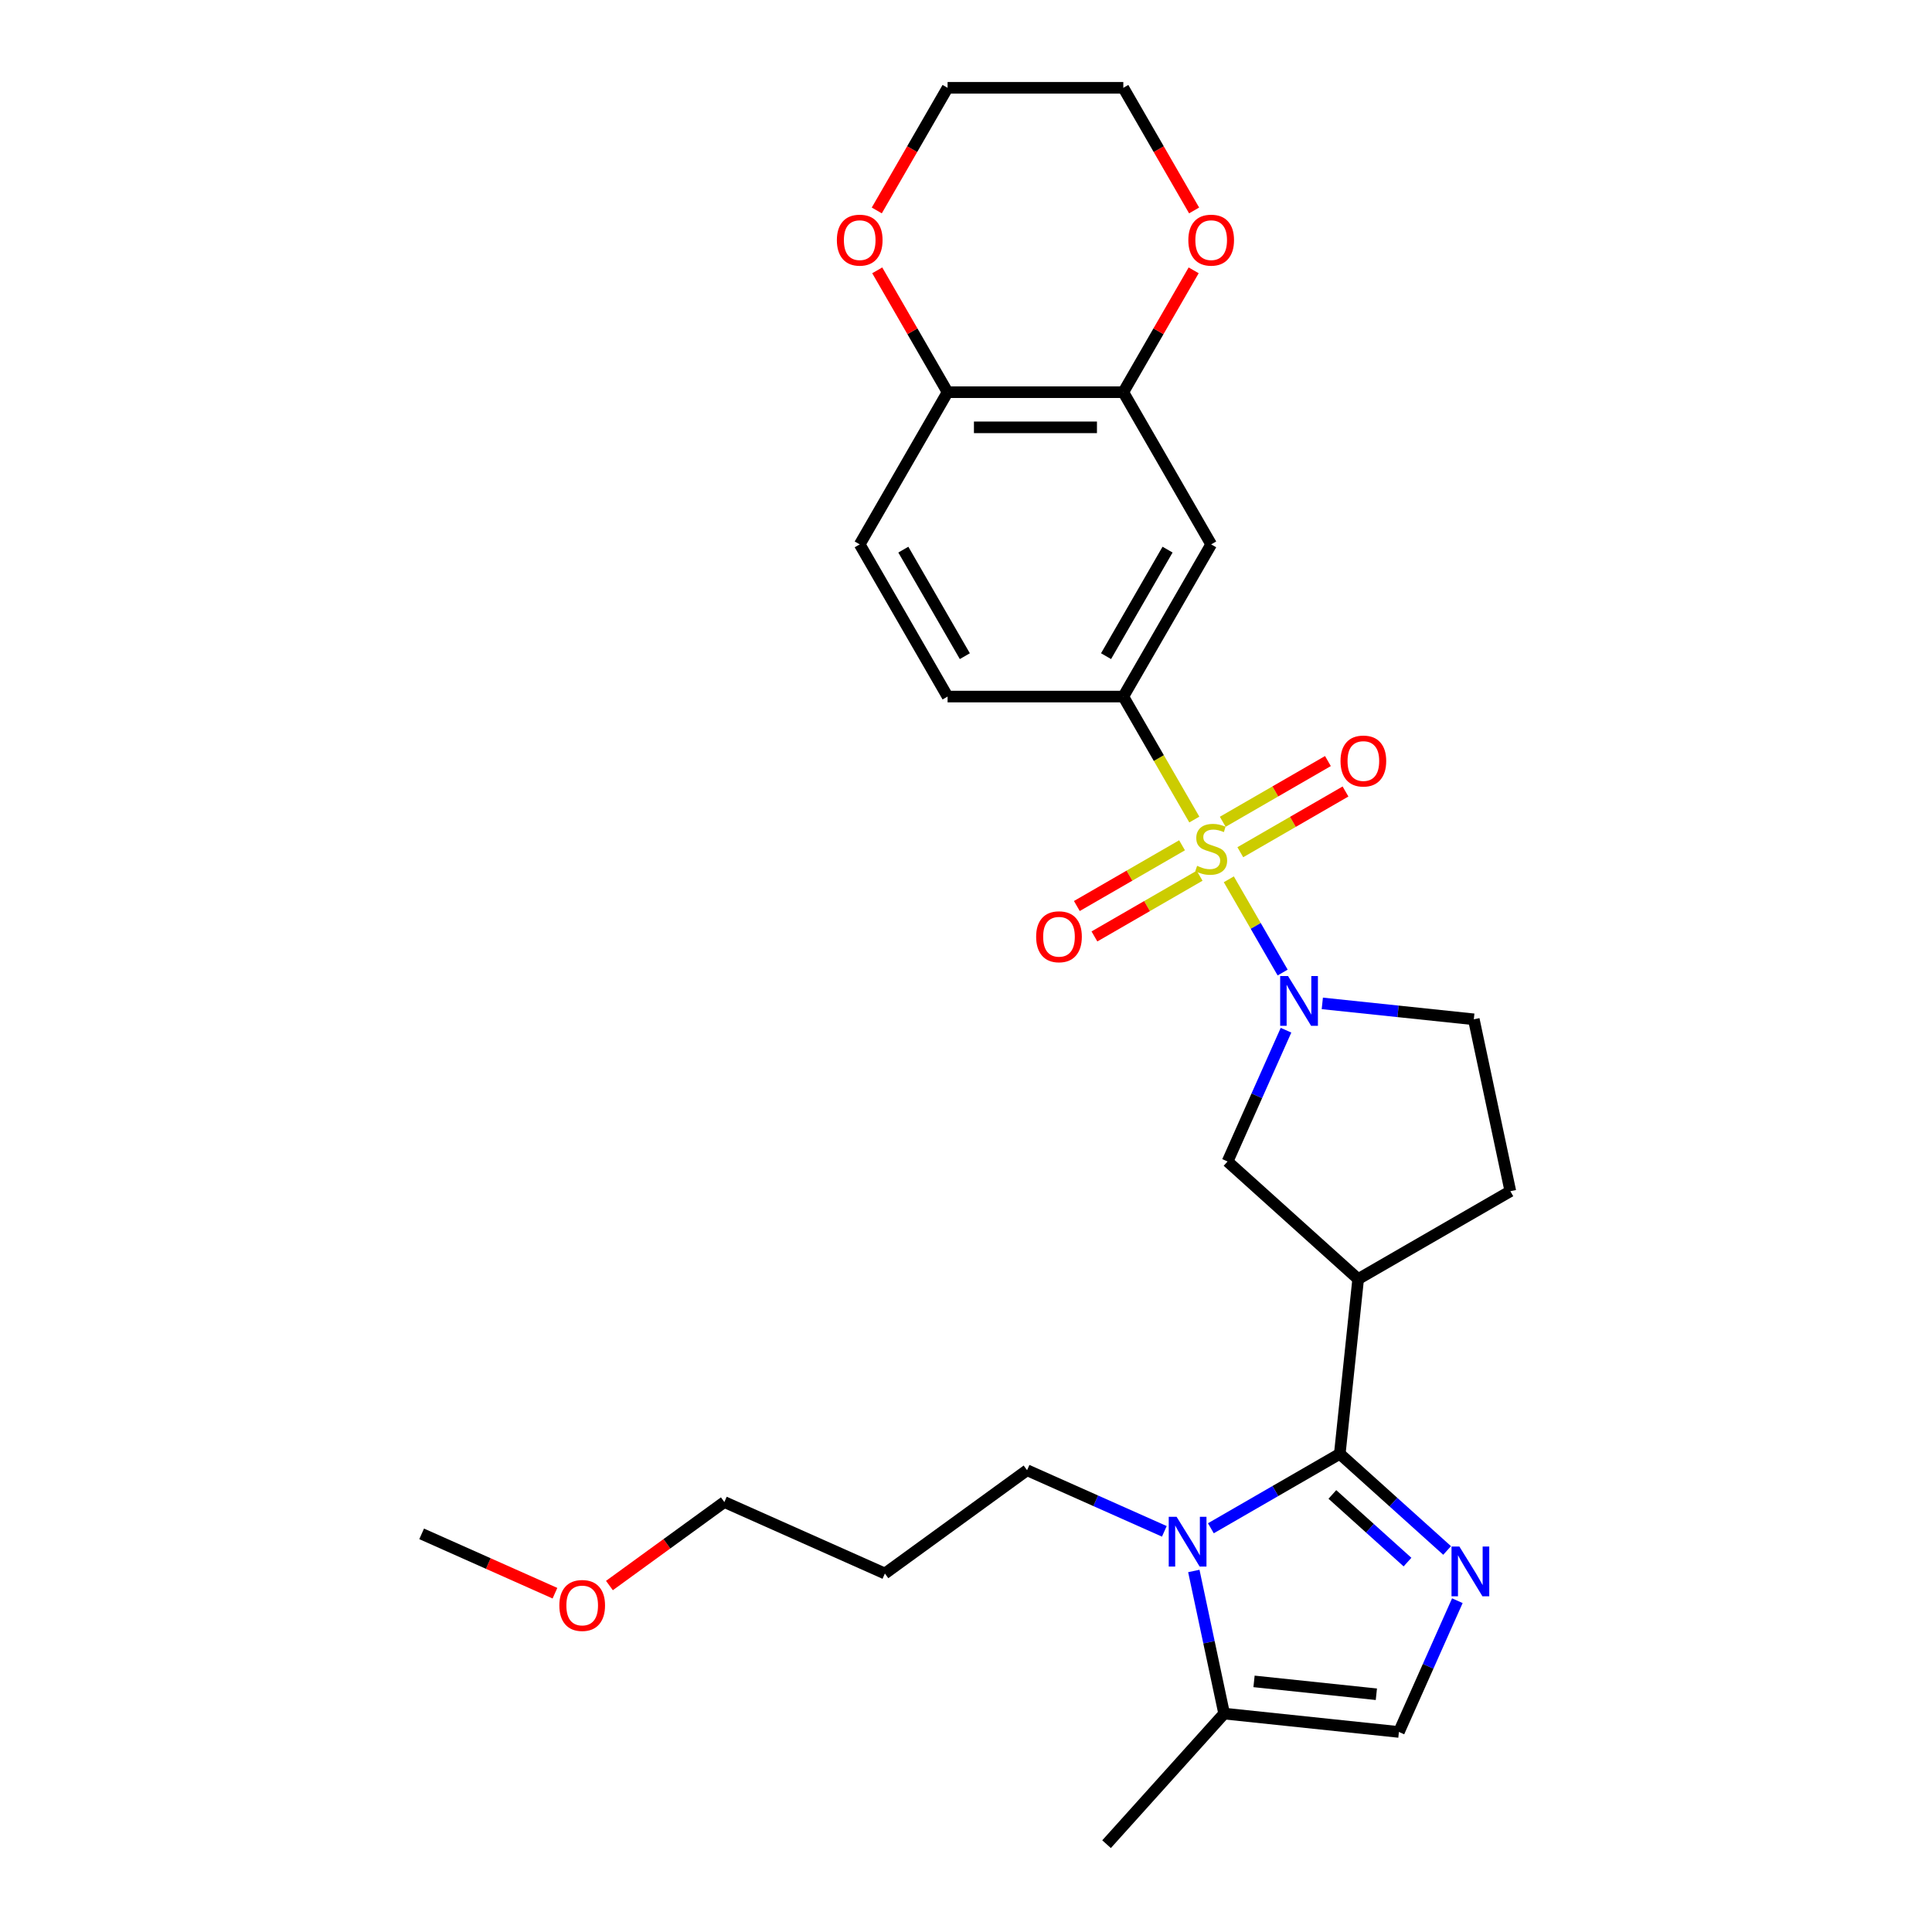 <?xml version='1.0' encoding='iso-8859-1'?>
<svg version='1.1' baseProfile='full'
              xmlns='http://www.w3.org/2000/svg'
                      xmlns:rdkit='http://www.rdkit.org/xml'
                      xmlns:xlink='http://www.w3.org/1999/xlink'
                  xml:space='preserve'
width='1000px' height='1000px' viewBox='0 0 1000 1000'>
<!-- END OF HEADER -->
<rect style='opacity:1.0;fill:#FFFFFF;stroke:none' width='1000' height='1000' x='0' y='0'> </rect>
<path class='bond-1' d='M 636.031,455.122 L 649.964,479.255' style='fill:none;fill-rule:evenodd;stroke:#CCCC00;stroke-width:6px;stroke-linecap:butt;stroke-linejoin:miter;stroke-opacity:1' />
<path class='bond-1' d='M 649.964,479.255 L 663.897,503.388' style='fill:none;fill-rule:evenodd;stroke:#0000FF;stroke-width:6px;stroke-linecap:butt;stroke-linejoin:miter;stroke-opacity:1' />
<path class='bond-5' d='M 618.176,424.196 L 599.8,392.369' style='fill:none;fill-rule:evenodd;stroke:#CCCC00;stroke-width:6px;stroke-linecap:butt;stroke-linejoin:miter;stroke-opacity:1' />
<path class='bond-5' d='M 599.8,392.369 L 581.425,360.542' style='fill:none;fill-rule:evenodd;stroke:#000000;stroke-width:6px;stroke-linecap:butt;stroke-linejoin:miter;stroke-opacity:1' />
<path class='bond-11' d='M 611.823,437.517 L 584.601,453.234' style='fill:none;fill-rule:evenodd;stroke:#CCCC00;stroke-width:6px;stroke-linecap:butt;stroke-linejoin:miter;stroke-opacity:1' />
<path class='bond-11' d='M 584.601,453.234 L 557.378,468.951' style='fill:none;fill-rule:evenodd;stroke:#FF0000;stroke-width:6px;stroke-linecap:butt;stroke-linejoin:miter;stroke-opacity:1' />
<path class='bond-11' d='M 620.919,453.272 L 593.696,468.989' style='fill:none;fill-rule:evenodd;stroke:#CCCC00;stroke-width:6px;stroke-linecap:butt;stroke-linejoin:miter;stroke-opacity:1' />
<path class='bond-11' d='M 593.696,468.989 L 566.474,484.705' style='fill:none;fill-rule:evenodd;stroke:#FF0000;stroke-width:6px;stroke-linecap:butt;stroke-linejoin:miter;stroke-opacity:1' />
<path class='bond-12' d='M 641.984,441.109 L 669.207,425.393' style='fill:none;fill-rule:evenodd;stroke:#CCCC00;stroke-width:6px;stroke-linecap:butt;stroke-linejoin:miter;stroke-opacity:1' />
<path class='bond-12' d='M 669.207,425.393 L 696.429,409.676' style='fill:none;fill-rule:evenodd;stroke:#FF0000;stroke-width:6px;stroke-linecap:butt;stroke-linejoin:miter;stroke-opacity:1' />
<path class='bond-12' d='M 632.889,425.355 L 660.111,409.638' style='fill:none;fill-rule:evenodd;stroke:#CCCC00;stroke-width:6px;stroke-linecap:butt;stroke-linejoin:miter;stroke-opacity:1' />
<path class='bond-12' d='M 660.111,409.638 L 687.333,393.922' style='fill:none;fill-rule:evenodd;stroke:#FF0000;stroke-width:6px;stroke-linecap:butt;stroke-linejoin:miter;stroke-opacity:1' />
<path class='bond-0' d='M 693.474,752.502 L 702.981,662.042' style='fill:none;fill-rule:evenodd;stroke:#000000;stroke-width:6px;stroke-linecap:butt;stroke-linejoin:miter;stroke-opacity:1' />
<path class='bond-2' d='M 693.474,752.502 L 721.25,777.511' style='fill:none;fill-rule:evenodd;stroke:#000000;stroke-width:6px;stroke-linecap:butt;stroke-linejoin:miter;stroke-opacity:1' />
<path class='bond-2' d='M 721.25,777.511 L 749.026,802.521' style='fill:none;fill-rule:evenodd;stroke:#0000FF;stroke-width:6px;stroke-linecap:butt;stroke-linejoin:miter;stroke-opacity:1' />
<path class='bond-2' d='M 689.634,773.523 L 709.077,791.03' style='fill:none;fill-rule:evenodd;stroke:#000000;stroke-width:6px;stroke-linecap:butt;stroke-linejoin:miter;stroke-opacity:1' />
<path class='bond-2' d='M 709.077,791.03 L 728.52,808.537' style='fill:none;fill-rule:evenodd;stroke:#0000FF;stroke-width:6px;stroke-linecap:butt;stroke-linejoin:miter;stroke-opacity:1' />
<path class='bond-3' d='M 693.474,752.502 L 660.109,771.765' style='fill:none;fill-rule:evenodd;stroke:#000000;stroke-width:6px;stroke-linecap:butt;stroke-linejoin:miter;stroke-opacity:1' />
<path class='bond-3' d='M 660.109,771.765 L 626.745,791.028' style='fill:none;fill-rule:evenodd;stroke:#0000FF;stroke-width:6px;stroke-linecap:butt;stroke-linejoin:miter;stroke-opacity:1' />
<path class='bond-8' d='M 665.636,533.239 L 650.511,567.209' style='fill:none;fill-rule:evenodd;stroke:#0000FF;stroke-width:6px;stroke-linecap:butt;stroke-linejoin:miter;stroke-opacity:1' />
<path class='bond-8' d='M 650.511,567.209 L 635.387,601.179' style='fill:none;fill-rule:evenodd;stroke:#000000;stroke-width:6px;stroke-linecap:butt;stroke-linejoin:miter;stroke-opacity:1' />
<path class='bond-13' d='M 684.425,519.351 L 723.634,523.472' style='fill:none;fill-rule:evenodd;stroke:#0000FF;stroke-width:6px;stroke-linecap:butt;stroke-linejoin:miter;stroke-opacity:1' />
<path class='bond-13' d='M 723.634,523.472 L 762.842,527.593' style='fill:none;fill-rule:evenodd;stroke:#000000;stroke-width:6px;stroke-linecap:butt;stroke-linejoin:miter;stroke-opacity:1' />
<path class='bond-6' d='M 754.322,828.518 L 739.197,862.488' style='fill:none;fill-rule:evenodd;stroke:#0000FF;stroke-width:6px;stroke-linecap:butt;stroke-linejoin:miter;stroke-opacity:1' />
<path class='bond-6' d='M 739.197,862.488 L 724.073,896.458' style='fill:none;fill-rule:evenodd;stroke:#000000;stroke-width:6px;stroke-linecap:butt;stroke-linejoin:miter;stroke-opacity:1' />
<path class='bond-7' d='M 617.923,813.134 L 625.768,850.042' style='fill:none;fill-rule:evenodd;stroke:#0000FF;stroke-width:6px;stroke-linecap:butt;stroke-linejoin:miter;stroke-opacity:1' />
<path class='bond-7' d='M 625.768,850.042 L 633.613,886.951' style='fill:none;fill-rule:evenodd;stroke:#000000;stroke-width:6px;stroke-linecap:butt;stroke-linejoin:miter;stroke-opacity:1' />
<path class='bond-20' d='M 602.659,792.619 L 567.133,776.802' style='fill:none;fill-rule:evenodd;stroke:#0000FF;stroke-width:6px;stroke-linecap:butt;stroke-linejoin:miter;stroke-opacity:1' />
<path class='bond-20' d='M 567.133,776.802 L 531.608,760.985' style='fill:none;fill-rule:evenodd;stroke:#000000;stroke-width:6px;stroke-linecap:butt;stroke-linejoin:miter;stroke-opacity:1' />
<path class='bond-4' d='M 702.981,662.042 L 635.387,601.179' style='fill:none;fill-rule:evenodd;stroke:#000000;stroke-width:6px;stroke-linecap:butt;stroke-linejoin:miter;stroke-opacity:1' />
<path class='bond-28' d='M 702.981,662.042 L 781.753,616.563' style='fill:none;fill-rule:evenodd;stroke:#000000;stroke-width:6px;stroke-linecap:butt;stroke-linejoin:miter;stroke-opacity:1' />
<path class='bond-9' d='M 581.425,360.542 L 626.904,281.77' style='fill:none;fill-rule:evenodd;stroke:#000000;stroke-width:6px;stroke-linecap:butt;stroke-linejoin:miter;stroke-opacity:1' />
<path class='bond-9' d='M 572.492,339.63 L 604.327,284.49' style='fill:none;fill-rule:evenodd;stroke:#000000;stroke-width:6px;stroke-linecap:butt;stroke-linejoin:miter;stroke-opacity:1' />
<path class='bond-17' d='M 581.425,360.542 L 490.467,360.542' style='fill:none;fill-rule:evenodd;stroke:#000000;stroke-width:6px;stroke-linecap:butt;stroke-linejoin:miter;stroke-opacity:1' />
<path class='bond-31' d='M 724.073,896.458 L 633.613,886.951' style='fill:none;fill-rule:evenodd;stroke:#000000;stroke-width:6px;stroke-linecap:butt;stroke-linejoin:miter;stroke-opacity:1' />
<path class='bond-31' d='M 712.405,876.94 L 649.084,870.285' style='fill:none;fill-rule:evenodd;stroke:#000000;stroke-width:6px;stroke-linecap:butt;stroke-linejoin:miter;stroke-opacity:1' />
<path class='bond-22' d='M 633.613,886.951 L 572.75,954.545' style='fill:none;fill-rule:evenodd;stroke:#000000;stroke-width:6px;stroke-linecap:butt;stroke-linejoin:miter;stroke-opacity:1' />
<path class='bond-10' d='M 626.904,281.77 L 581.425,202.998' style='fill:none;fill-rule:evenodd;stroke:#000000;stroke-width:6px;stroke-linecap:butt;stroke-linejoin:miter;stroke-opacity:1' />
<path class='bond-16' d='M 581.425,202.998 L 599.632,171.462' style='fill:none;fill-rule:evenodd;stroke:#000000;stroke-width:6px;stroke-linecap:butt;stroke-linejoin:miter;stroke-opacity:1' />
<path class='bond-16' d='M 599.632,171.462 L 617.84,139.926' style='fill:none;fill-rule:evenodd;stroke:#FF0000;stroke-width:6px;stroke-linecap:butt;stroke-linejoin:miter;stroke-opacity:1' />
<path class='bond-29' d='M 581.425,202.998 L 490.467,202.998' style='fill:none;fill-rule:evenodd;stroke:#000000;stroke-width:6px;stroke-linecap:butt;stroke-linejoin:miter;stroke-opacity:1' />
<path class='bond-29' d='M 567.781,221.19 L 504.11,221.19' style='fill:none;fill-rule:evenodd;stroke:#000000;stroke-width:6px;stroke-linecap:butt;stroke-linejoin:miter;stroke-opacity:1' />
<path class='bond-15' d='M 762.842,527.593 L 781.753,616.563' style='fill:none;fill-rule:evenodd;stroke:#000000;stroke-width:6px;stroke-linecap:butt;stroke-linejoin:miter;stroke-opacity:1' />
<path class='bond-14' d='M 490.467,202.998 L 444.988,281.77' style='fill:none;fill-rule:evenodd;stroke:#000000;stroke-width:6px;stroke-linecap:butt;stroke-linejoin:miter;stroke-opacity:1' />
<path class='bond-18' d='M 490.467,202.998 L 472.259,171.462' style='fill:none;fill-rule:evenodd;stroke:#000000;stroke-width:6px;stroke-linecap:butt;stroke-linejoin:miter;stroke-opacity:1' />
<path class='bond-18' d='M 472.259,171.462 L 454.052,139.926' style='fill:none;fill-rule:evenodd;stroke:#FF0000;stroke-width:6px;stroke-linecap:butt;stroke-linejoin:miter;stroke-opacity:1' />
<path class='bond-24' d='M 618.071,108.927 L 599.748,77.191' style='fill:none;fill-rule:evenodd;stroke:#FF0000;stroke-width:6px;stroke-linecap:butt;stroke-linejoin:miter;stroke-opacity:1' />
<path class='bond-24' d='M 599.748,77.191 L 581.425,45.455' style='fill:none;fill-rule:evenodd;stroke:#000000;stroke-width:6px;stroke-linecap:butt;stroke-linejoin:miter;stroke-opacity:1' />
<path class='bond-19' d='M 490.467,360.542 L 444.988,281.77' style='fill:none;fill-rule:evenodd;stroke:#000000;stroke-width:6px;stroke-linecap:butt;stroke-linejoin:miter;stroke-opacity:1' />
<path class='bond-19' d='M 499.399,339.63 L 467.564,284.49' style='fill:none;fill-rule:evenodd;stroke:#000000;stroke-width:6px;stroke-linecap:butt;stroke-linejoin:miter;stroke-opacity:1' />
<path class='bond-25' d='M 453.821,108.927 L 472.144,77.191' style='fill:none;fill-rule:evenodd;stroke:#FF0000;stroke-width:6px;stroke-linecap:butt;stroke-linejoin:miter;stroke-opacity:1' />
<path class='bond-25' d='M 472.144,77.191 L 490.467,45.455' style='fill:none;fill-rule:evenodd;stroke:#000000;stroke-width:6px;stroke-linecap:butt;stroke-linejoin:miter;stroke-opacity:1' />
<path class='bond-21' d='M 531.608,760.985 L 458.021,814.448' style='fill:none;fill-rule:evenodd;stroke:#000000;stroke-width:6px;stroke-linecap:butt;stroke-linejoin:miter;stroke-opacity:1' />
<path class='bond-26' d='M 458.021,814.448 L 374.927,777.452' style='fill:none;fill-rule:evenodd;stroke:#000000;stroke-width:6px;stroke-linecap:butt;stroke-linejoin:miter;stroke-opacity:1' />
<path class='bond-23' d='M 315.439,820.673 L 345.183,799.063' style='fill:none;fill-rule:evenodd;stroke:#FF0000;stroke-width:6px;stroke-linecap:butt;stroke-linejoin:miter;stroke-opacity:1' />
<path class='bond-23' d='M 345.183,799.063 L 374.927,777.452' style='fill:none;fill-rule:evenodd;stroke:#000000;stroke-width:6px;stroke-linecap:butt;stroke-linejoin:miter;stroke-opacity:1' />
<path class='bond-27' d='M 287.242,824.639 L 252.745,809.28' style='fill:none;fill-rule:evenodd;stroke:#FF0000;stroke-width:6px;stroke-linecap:butt;stroke-linejoin:miter;stroke-opacity:1' />
<path class='bond-27' d='M 252.745,809.28 L 218.247,793.92' style='fill:none;fill-rule:evenodd;stroke:#000000;stroke-width:6px;stroke-linecap:butt;stroke-linejoin:miter;stroke-opacity:1' />
<path class='bond-30' d='M 581.425,45.455 L 490.467,45.455' style='fill:none;fill-rule:evenodd;stroke:#000000;stroke-width:6px;stroke-linecap:butt;stroke-linejoin:miter;stroke-opacity:1' />
<path  class='atom-0' d='M 619.627 448.155
Q 619.918 448.264, 621.119 448.773
Q 622.319 449.282, 623.629 449.61
Q 624.975 449.901, 626.285 449.901
Q 628.723 449.901, 630.142 448.737
Q 631.561 447.536, 631.561 445.462
Q 631.561 444.043, 630.833 443.17
Q 630.142 442.297, 629.05 441.824
Q 627.959 441.351, 626.14 440.805
Q 623.847 440.114, 622.465 439.459
Q 621.119 438.804, 620.136 437.422
Q 619.19 436.039, 619.19 433.71
Q 619.19 430.472, 621.373 428.471
Q 623.593 426.47, 627.959 426.47
Q 630.942 426.47, 634.326 427.889
L 633.489 430.691
Q 630.396 429.417, 628.068 429.417
Q 625.557 429.417, 624.175 430.472
Q 622.792 431.491, 622.829 433.274
Q 622.829 434.656, 623.52 435.493
Q 624.248 436.33, 625.266 436.803
Q 626.321 437.276, 628.068 437.822
Q 630.396 438.549, 631.779 439.277
Q 633.161 440.005, 634.144 441.496
Q 635.163 442.952, 635.163 445.462
Q 635.163 449.028, 632.761 450.956
Q 630.396 452.848, 626.431 452.848
Q 624.138 452.848, 622.392 452.339
Q 620.682 451.866, 618.645 451.029
L 619.627 448.155
' fill='#CCCC00'/>
<path  class='atom-2' d='M 666.689 505.206
L 675.129 518.849
Q 675.966 520.195, 677.312 522.633
Q 678.659 525.071, 678.731 525.216
L 678.731 505.206
L 682.151 505.206
L 682.151 530.965
L 678.622 530.965
L 669.563 516.048
Q 668.508 514.301, 667.38 512.3
Q 666.288 510.299, 665.961 509.681
L 665.961 530.965
L 662.614 530.965
L 662.614 505.206
L 666.689 505.206
' fill='#0000FF'/>
<path  class='atom-3' d='M 755.375 800.485
L 763.815 814.128
Q 764.652 815.474, 765.998 817.912
Q 767.345 820.35, 767.417 820.495
L 767.417 800.485
L 770.837 800.485
L 770.837 826.244
L 767.308 826.244
L 758.249 811.327
Q 757.194 809.58, 756.066 807.579
Q 754.974 805.578, 754.647 804.96
L 754.647 826.244
L 751.3 826.244
L 751.3 800.485
L 755.375 800.485
' fill='#0000FF'/>
<path  class='atom-4' d='M 609.008 785.101
L 617.449 798.744
Q 618.286 800.091, 619.632 802.528
Q 620.978 804.966, 621.051 805.112
L 621.051 785.101
L 624.471 785.101
L 624.471 810.86
L 620.942 810.86
L 611.882 795.943
Q 610.827 794.197, 609.699 792.196
Q 608.608 790.194, 608.28 789.576
L 608.28 810.86
L 604.933 810.86
L 604.933 785.101
L 609.008 785.101
' fill='#0000FF'/>
<path  class='atom-12' d='M 536.307 484.865
Q 536.307 478.68, 539.363 475.224
Q 542.42 471.767, 548.132 471.767
Q 553.844 471.767, 556.9 475.224
Q 559.956 478.68, 559.956 484.865
Q 559.956 491.123, 556.864 494.689
Q 553.771 498.218, 548.132 498.218
Q 542.456 498.218, 539.363 494.689
Q 536.307 491.159, 536.307 484.865
M 548.132 495.307
Q 552.061 495.307, 554.171 492.688
Q 556.318 490.032, 556.318 484.865
Q 556.318 479.808, 554.171 477.261
Q 552.061 474.678, 548.132 474.678
Q 544.202 474.678, 542.056 477.225
Q 539.946 479.771, 539.946 484.865
Q 539.946 490.068, 542.056 492.688
Q 544.202 495.307, 548.132 495.307
' fill='#FF0000'/>
<path  class='atom-13' d='M 693.851 393.907
Q 693.851 387.722, 696.907 384.266
Q 699.963 380.809, 705.675 380.809
Q 711.387 380.809, 714.444 384.266
Q 717.5 387.722, 717.5 393.907
Q 717.5 400.165, 714.407 403.731
Q 711.315 407.26, 705.675 407.26
Q 700 407.26, 696.907 403.731
Q 693.851 400.202, 693.851 393.907
M 705.675 404.349
Q 709.605 404.349, 711.715 401.73
Q 713.862 399.074, 713.862 393.907
Q 713.862 388.85, 711.715 386.303
Q 709.605 383.72, 705.675 383.72
Q 701.746 383.72, 699.599 386.267
Q 697.489 388.814, 697.489 393.907
Q 697.489 399.11, 699.599 401.73
Q 701.746 404.349, 705.675 404.349
' fill='#FF0000'/>
<path  class='atom-17' d='M 615.079 124.299
Q 615.079 118.114, 618.135 114.658
Q 621.191 111.201, 626.904 111.201
Q 632.616 111.201, 635.672 114.658
Q 638.728 118.114, 638.728 124.299
Q 638.728 130.557, 635.636 134.123
Q 632.543 137.652, 626.904 137.652
Q 621.228 137.652, 618.135 134.123
Q 615.079 130.593, 615.079 124.299
M 626.904 134.741
Q 630.833 134.741, 632.943 132.121
Q 635.09 129.465, 635.09 124.299
Q 635.09 119.242, 632.943 116.695
Q 630.833 114.112, 626.904 114.112
Q 622.974 114.112, 620.828 116.659
Q 618.717 119.205, 618.717 124.299
Q 618.717 129.502, 620.828 132.121
Q 622.974 134.741, 626.904 134.741
' fill='#FF0000'/>
<path  class='atom-19' d='M 433.163 124.299
Q 433.163 118.114, 436.22 114.658
Q 439.276 111.201, 444.988 111.201
Q 450.7 111.201, 453.756 114.658
Q 456.812 118.114, 456.812 124.299
Q 456.812 130.557, 453.72 134.123
Q 450.627 137.652, 444.988 137.652
Q 439.312 137.652, 436.22 134.123
Q 433.163 130.593, 433.163 124.299
M 444.988 134.741
Q 448.917 134.741, 451.028 132.121
Q 453.174 129.465, 453.174 124.299
Q 453.174 119.242, 451.028 116.695
Q 448.917 114.112, 444.988 114.112
Q 441.059 114.112, 438.912 116.659
Q 436.802 119.205, 436.802 124.299
Q 436.802 129.502, 438.912 132.121
Q 441.059 134.741, 444.988 134.741
' fill='#FF0000'/>
<path  class='atom-24' d='M 289.516 830.989
Q 289.516 824.804, 292.573 821.347
Q 295.629 817.891, 301.341 817.891
Q 307.053 817.891, 310.109 821.347
Q 313.165 824.804, 313.165 830.989
Q 313.165 837.247, 310.073 840.812
Q 306.98 844.341, 301.341 844.341
Q 295.665 844.341, 292.573 840.812
Q 289.516 837.283, 289.516 830.989
M 301.341 841.431
Q 305.27 841.431, 307.381 838.811
Q 309.527 836.155, 309.527 830.989
Q 309.527 825.932, 307.381 823.385
Q 305.27 820.802, 301.341 820.802
Q 297.412 820.802, 295.265 823.348
Q 293.155 825.895, 293.155 830.989
Q 293.155 836.192, 295.265 838.811
Q 297.412 841.431, 301.341 841.431
' fill='#FF0000'/>
</svg>
